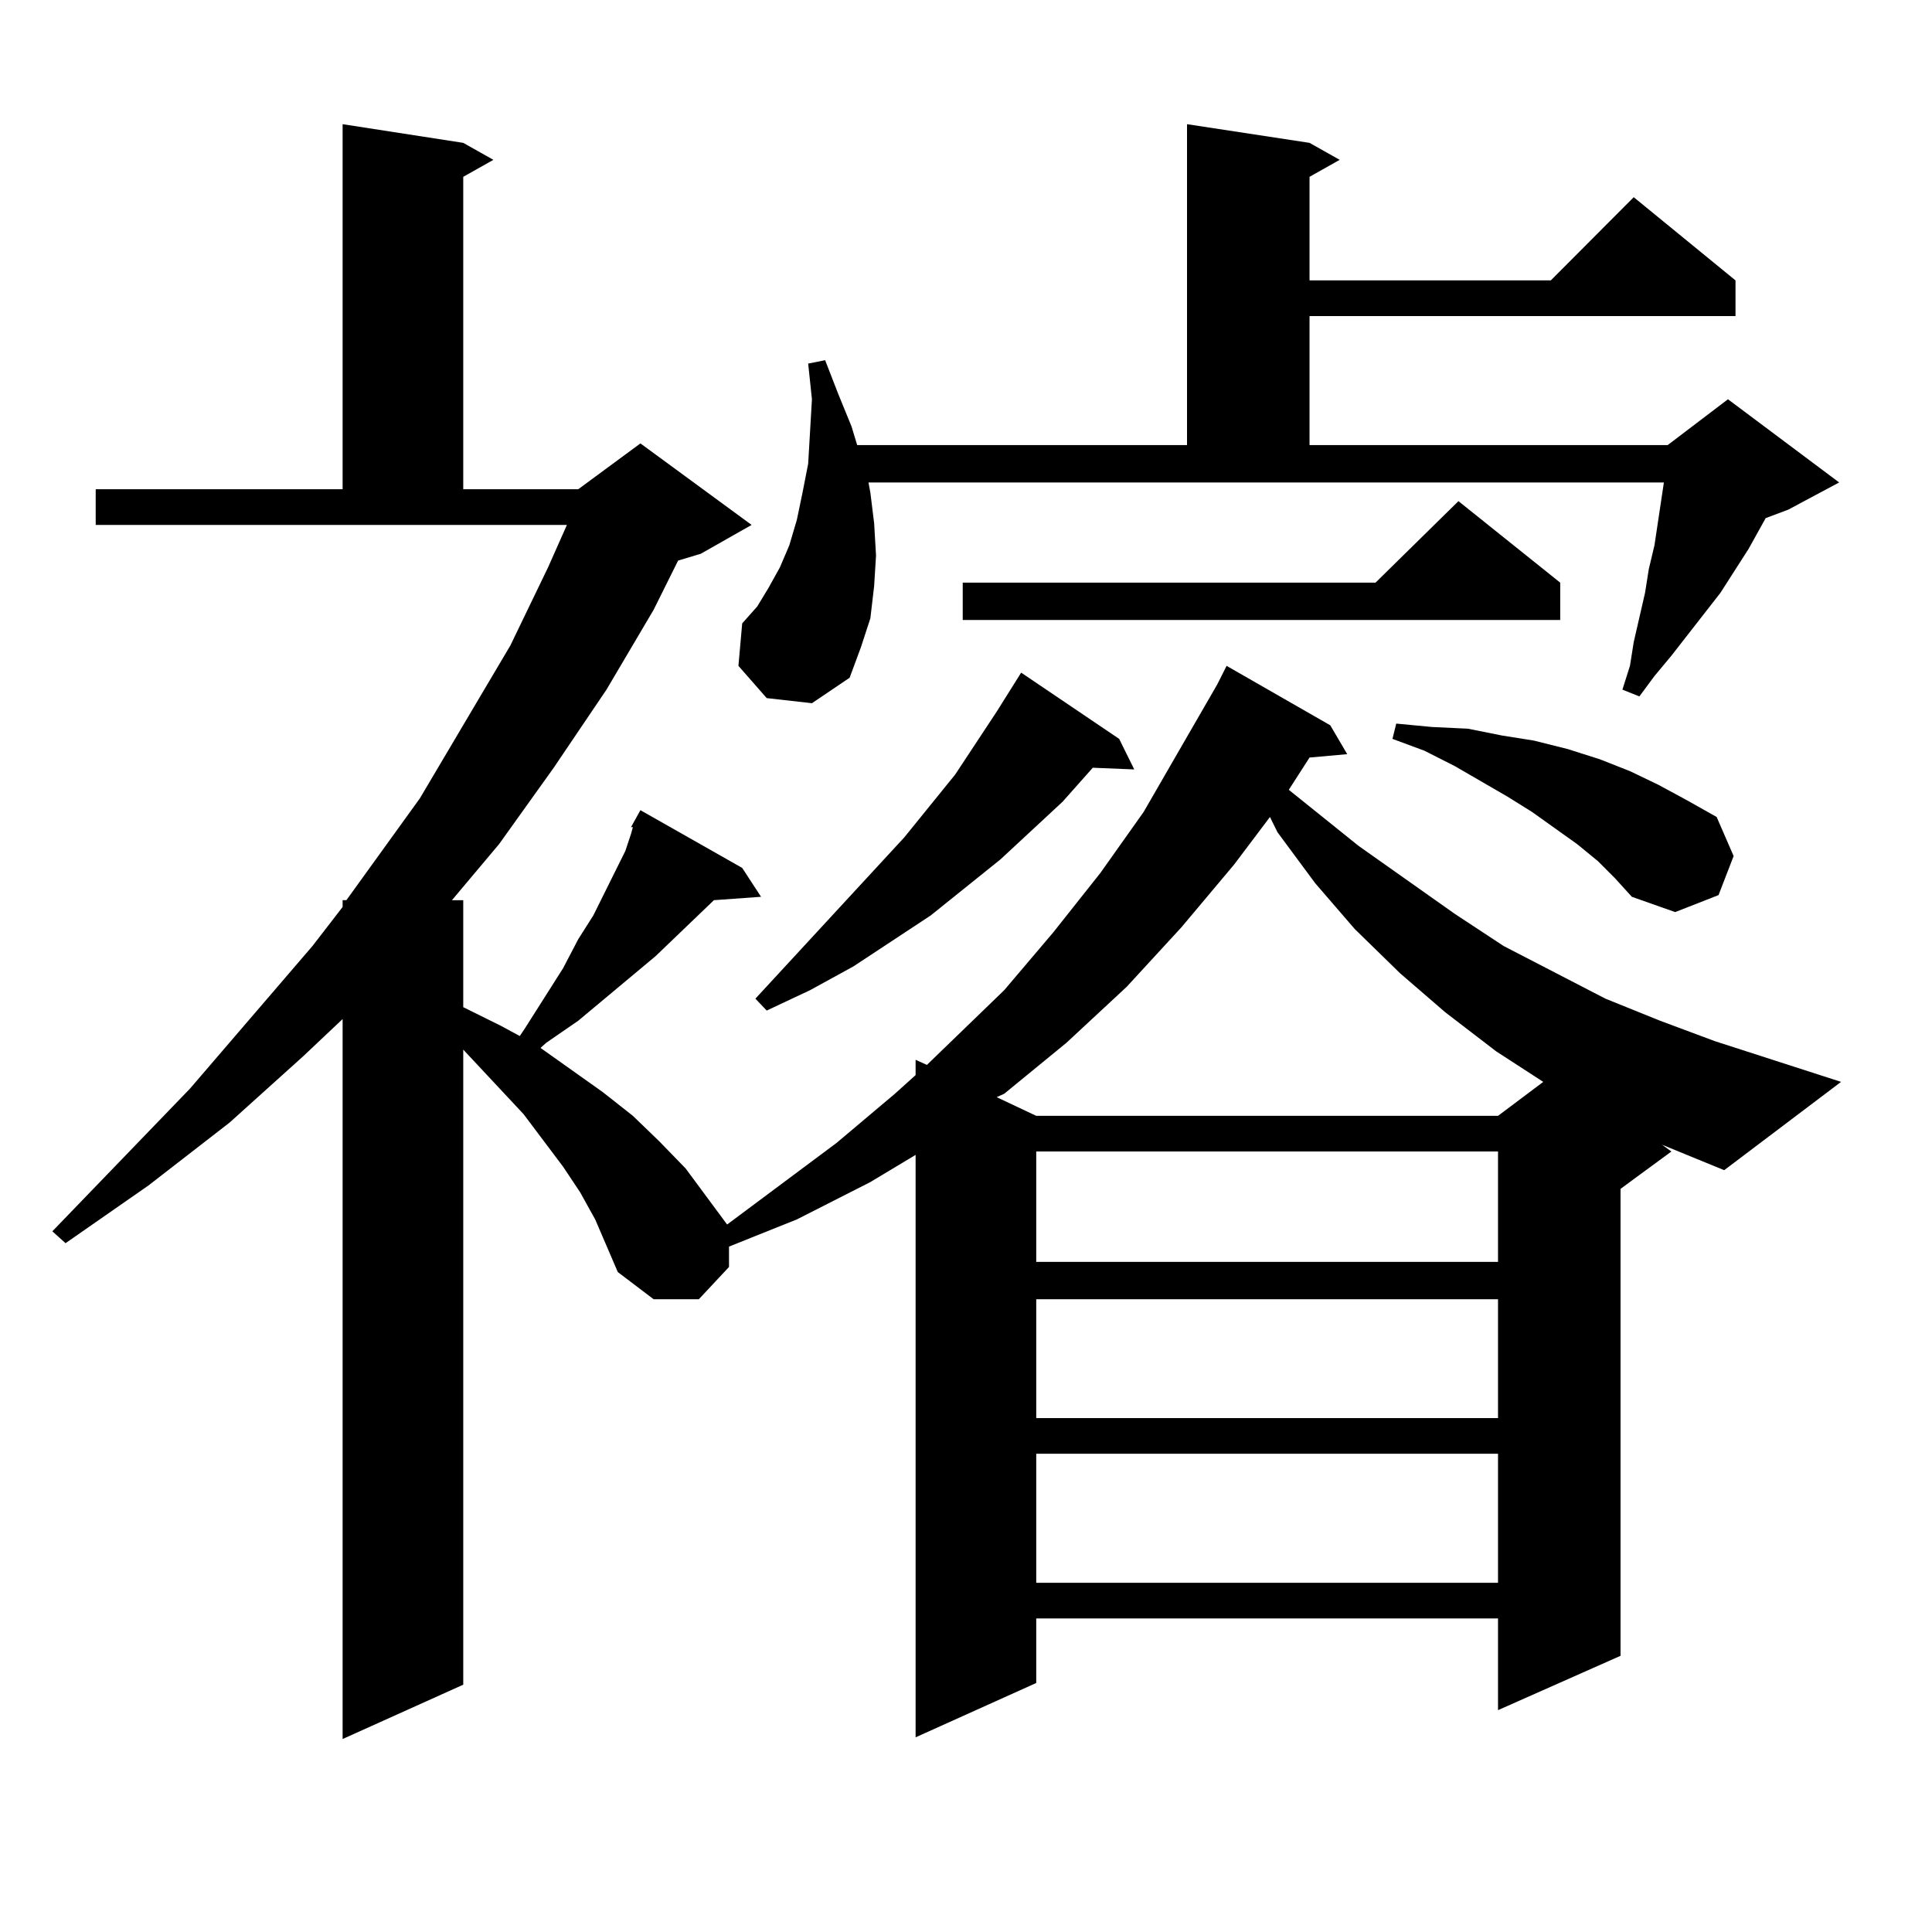 <?xml version="1.0" encoding="utf-8"?>
<!-- Generator: Adobe Illustrator 16.0.0, SVG Export Plug-In . SVG Version: 6.00 Build 0)  -->
<!DOCTYPE svg PUBLIC "-//W3C//DTD SVG 1.1//EN" "http://www.w3.org/Graphics/SVG/1.1/DTD/svg11.dtd">
<svg version="1.1" id="图层_1" xmlns="http://www.w3.org/2000/svg" xmlns:xlink="http://www.w3.org/1999/xlink" x="0px" y="0px"
	 width="1000px" height="1000px" viewBox="0 0 1000 1000" enable-background="new 0 0 1000 1000" xml:space="preserve">
<path d="M326.602,428.141l4.878-8.789l52.682,29.883l9.756,14.941l-24.39,1.758l-30.243,29.004l-39.999,33.398L282.7,539.762
	l-2.927,2.637l32.194,22.852l15.609,12.305l13.658,13.184l13.658,14.063l21.463,29.004l56.584-42.188l30.243-25.488l10.731-9.668
	v-7.91l5.854,2.637l39.999-38.672l25.365-29.883l24.39-30.762l22.438-31.641l38.048-65.918l4.878-9.668l53.657,30.762l8.78,14.941
	l-19.512,1.758l-10.731,16.699l36.097,29.004l49.755,35.156l25.365,16.699l52.682,27.246l28.292,11.426l28.292,10.547l65.364,21.094
	l-60.486,45.703l-32.194-13.184l4.878,3.516l-26.341,19.336v241.699l-63.413,28.125v-47.461H536.353v33.398l-62.438,28.125V597.77
	l-23.414,14.063l-38.048,19.336l-35.121,14.063v10.547l-15.609,16.699h-23.414l-18.536-14.063l-11.707-27.246l-7.805-14.063
	l-8.78-13.184l-20.487-27.246l-31.219-33.398v328.711l-62.438,28.125V527.457l-20.487,19.336l-38.048,34.277l-41.95,32.52
	l-42.926,29.883l-6.829-6.152l71.218-73.828l63.413-73.828l15.609-20.215v-3.516h1.951l38.048-52.734l46.828-79.102l19.512-40.43
	l9.756-21.973H49.535v-18.457h127.802V64.273l62.438,9.668l15.609,8.789l-15.609,8.789v161.719h59.511l32.194-23.73l57.56,42.188
	l-26.341,14.941l-11.707,3.516l-12.683,25.488l-24.39,41.309l-27.316,40.43l-28.292,39.551l-24.39,29.004h5.854v55.371l19.512,9.668
	l9.756,5.273l2.927-4.395l19.512-30.762l7.805-14.941l7.805-12.305l16.585-33.398l2.927-8.789l0.976-3.516H326.602z
	 M450.501,254.996l1.951,15.82l0.976,16.699l-0.976,15.82l-1.951,16.699l-4.878,14.941l-5.854,15.82l-19.512,13.184l-23.414-2.637
	l-14.634-16.699l1.951-21.973l7.805-8.789l5.854-9.668l5.854-10.547l4.878-11.426l3.902-13.184l2.927-14.063l2.927-14.941
	l1.951-33.398l-1.951-18.457l8.78-1.758l6.829,17.578l6.829,16.699l2.927,9.668h170.728V64.273l63.413,9.668l15.609,8.789
	l-15.609,8.789v53.613h124.875l42.926-43.066l52.682,43.066v18.457H677.813v66.797h185.361l31.219-23.73l57.56,43.066
	l-26.341,14.063l-11.707,4.395l-8.78,15.82l-14.634,22.852l-25.365,32.52l-8.78,10.547l-7.805,10.547l-8.78-3.516l3.902-12.305
	l1.951-12.305l5.854-25.488l1.951-12.305l2.927-12.305l4.878-32.52H449.525L450.501,254.996z M579.278,382.438l7.805,15.82
	l-21.463-0.879l-15.609,17.578l-32.194,29.883l-36.097,29.004l-39.999,26.367l-22.438,12.305l-22.438,10.547l-5.854-6.152
	l77.071-83.496l26.341-32.52l21.463-32.52l12.683-20.215L579.278,382.438z M807.565,301.578v19.336H498.305v-19.336h213.653
	l42.926-42.188L807.565,301.578z M638.789,447.477l-27.316,32.52l-28.292,30.762l-31.219,29.004l-32.194,26.367l-3.902,1.758
	l20.487,9.668h239.019l23.414-17.578l-24.39-15.82l-26.341-20.215l-23.414-20.215l-23.414-22.852l-20.487-23.73l-19.512-26.367
	l-3.902-7.91L638.789,447.477z M536.353,596.012v57.129h239.019v-57.129H536.353z M536.353,672.477V734h239.019v-61.523H536.353z
	 M536.353,752.457v66.797h239.019v-66.797H536.353z M827.077,445.719l-10.731-8.789l-23.414-16.699l-12.683-7.91l-27.316-15.82
	l-15.609-7.91l-16.585-6.152l1.951-7.91l18.536,1.758l18.536,0.879l17.561,3.516l16.585,2.637l17.561,4.395l16.585,5.273
	l15.609,6.152l14.634,7.031l14.634,7.91l15.609,8.789l8.78,20.215l-7.805,20.215l-22.438,8.789l-22.438-7.91l-8.78-9.668
	L827.077,445.719z"/>
</svg>
